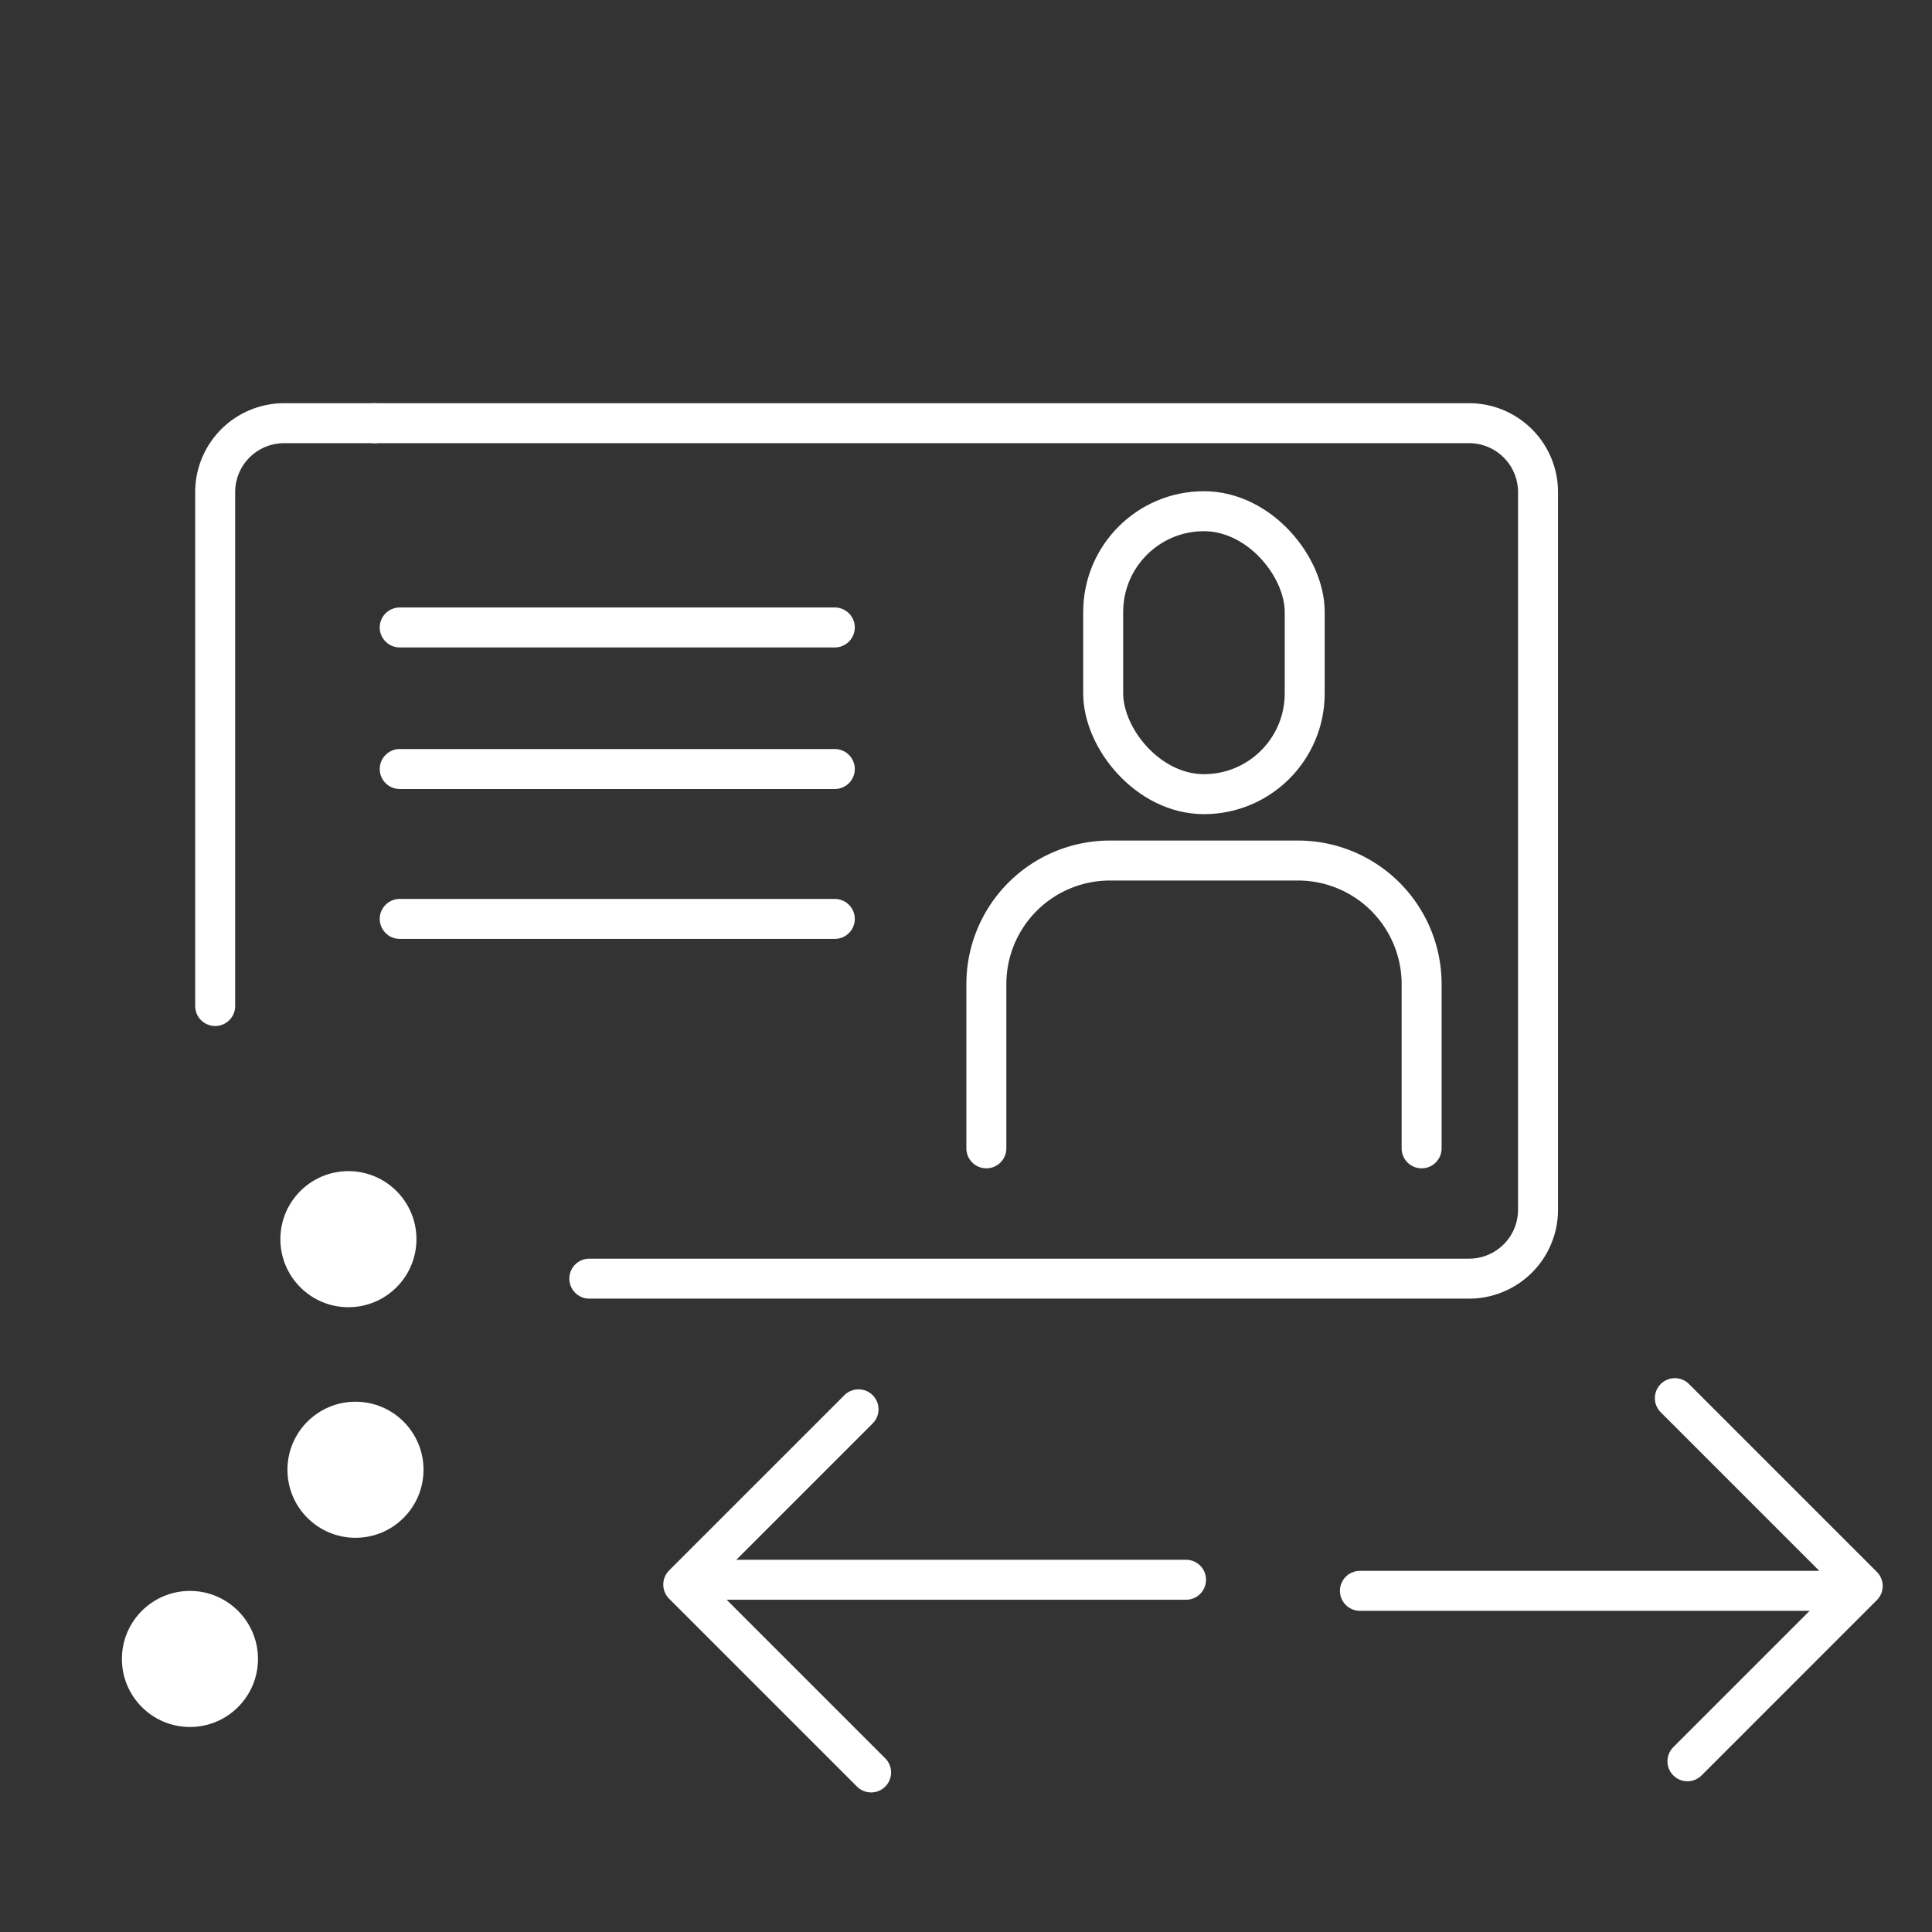 <?xml version="1.0" encoding="UTF-8"?>
<svg xmlns="http://www.w3.org/2000/svg" viewBox="0 0 232.01 232.01">
  <rect x="0" y="0" width="232.01" height="232.01" fill="#333333" stroke="none"/>
  <defs>
    <style>.cls-1{fill:#fff;}.cls-2{fill:none;stroke:#fff;stroke-linecap:round;stroke-linejoin:round;stroke-width:4.8px;}</style>
  </defs>
  <g id="rasterpunkte">
    <circle class="cls-1" cx="41.84" cy="148.81" r="8.17"></circle>
    <circle class="cls-1" cx="42.69" cy="176.5" r="8.17"></circle>
    <circle class="cls-1" cx="22.81" cy="199.22" r="8.17"></circle>
  </g>
  <g id="lines">
    <path class="cls-2" d="M25.84,120.81V59.1a8.28,8.28,0,0,1,8.28-8.28H45"></path>
    <path class="cls-2" d="M45,50.82H176.42a8.28,8.28,0,0,1,8.28,8.28v86.18a8.28,8.28,0,0,1-8.28,8.27H70.77"></path>
    <line class="cls-2" x1="100.25" y1="75.35" x2="48" y2="75.35"></line>
    <line class="cls-2" x1="100.25" y1="92.35" x2="48" y2="92.35"></line>
    <line class="cls-2" x1="100.25" y1="110.35" x2="48" y2="110.35"></line>
    <rect class="cls-2" x="132.48" y="61.39" width="24.2" height="33.98" rx="12.1"></rect>
    <path class="cls-2" d="M118.45,137.9V118.18a14.84,14.84,0,0,1,14.84-14.84h22.59a14.85,14.85,0,0,1,14.84,14.84V137.9"></path>
    <line class="cls-2" x1="163.31" y1="191.04" x2="221.22" y2="191.04"></line>
    <polyline class="cls-2" points="201.13 167.9 223.69 190.46 202.64 211.51"></polyline>
    <line class="cls-2" x1="142.43" y1="189.71" x2="84.52" y2="189.71"></line>
    <polyline class="cls-2" points="104.61 212.85 82.05 190.29 103.1 169.24"></polyline>
  </g>
</svg>
